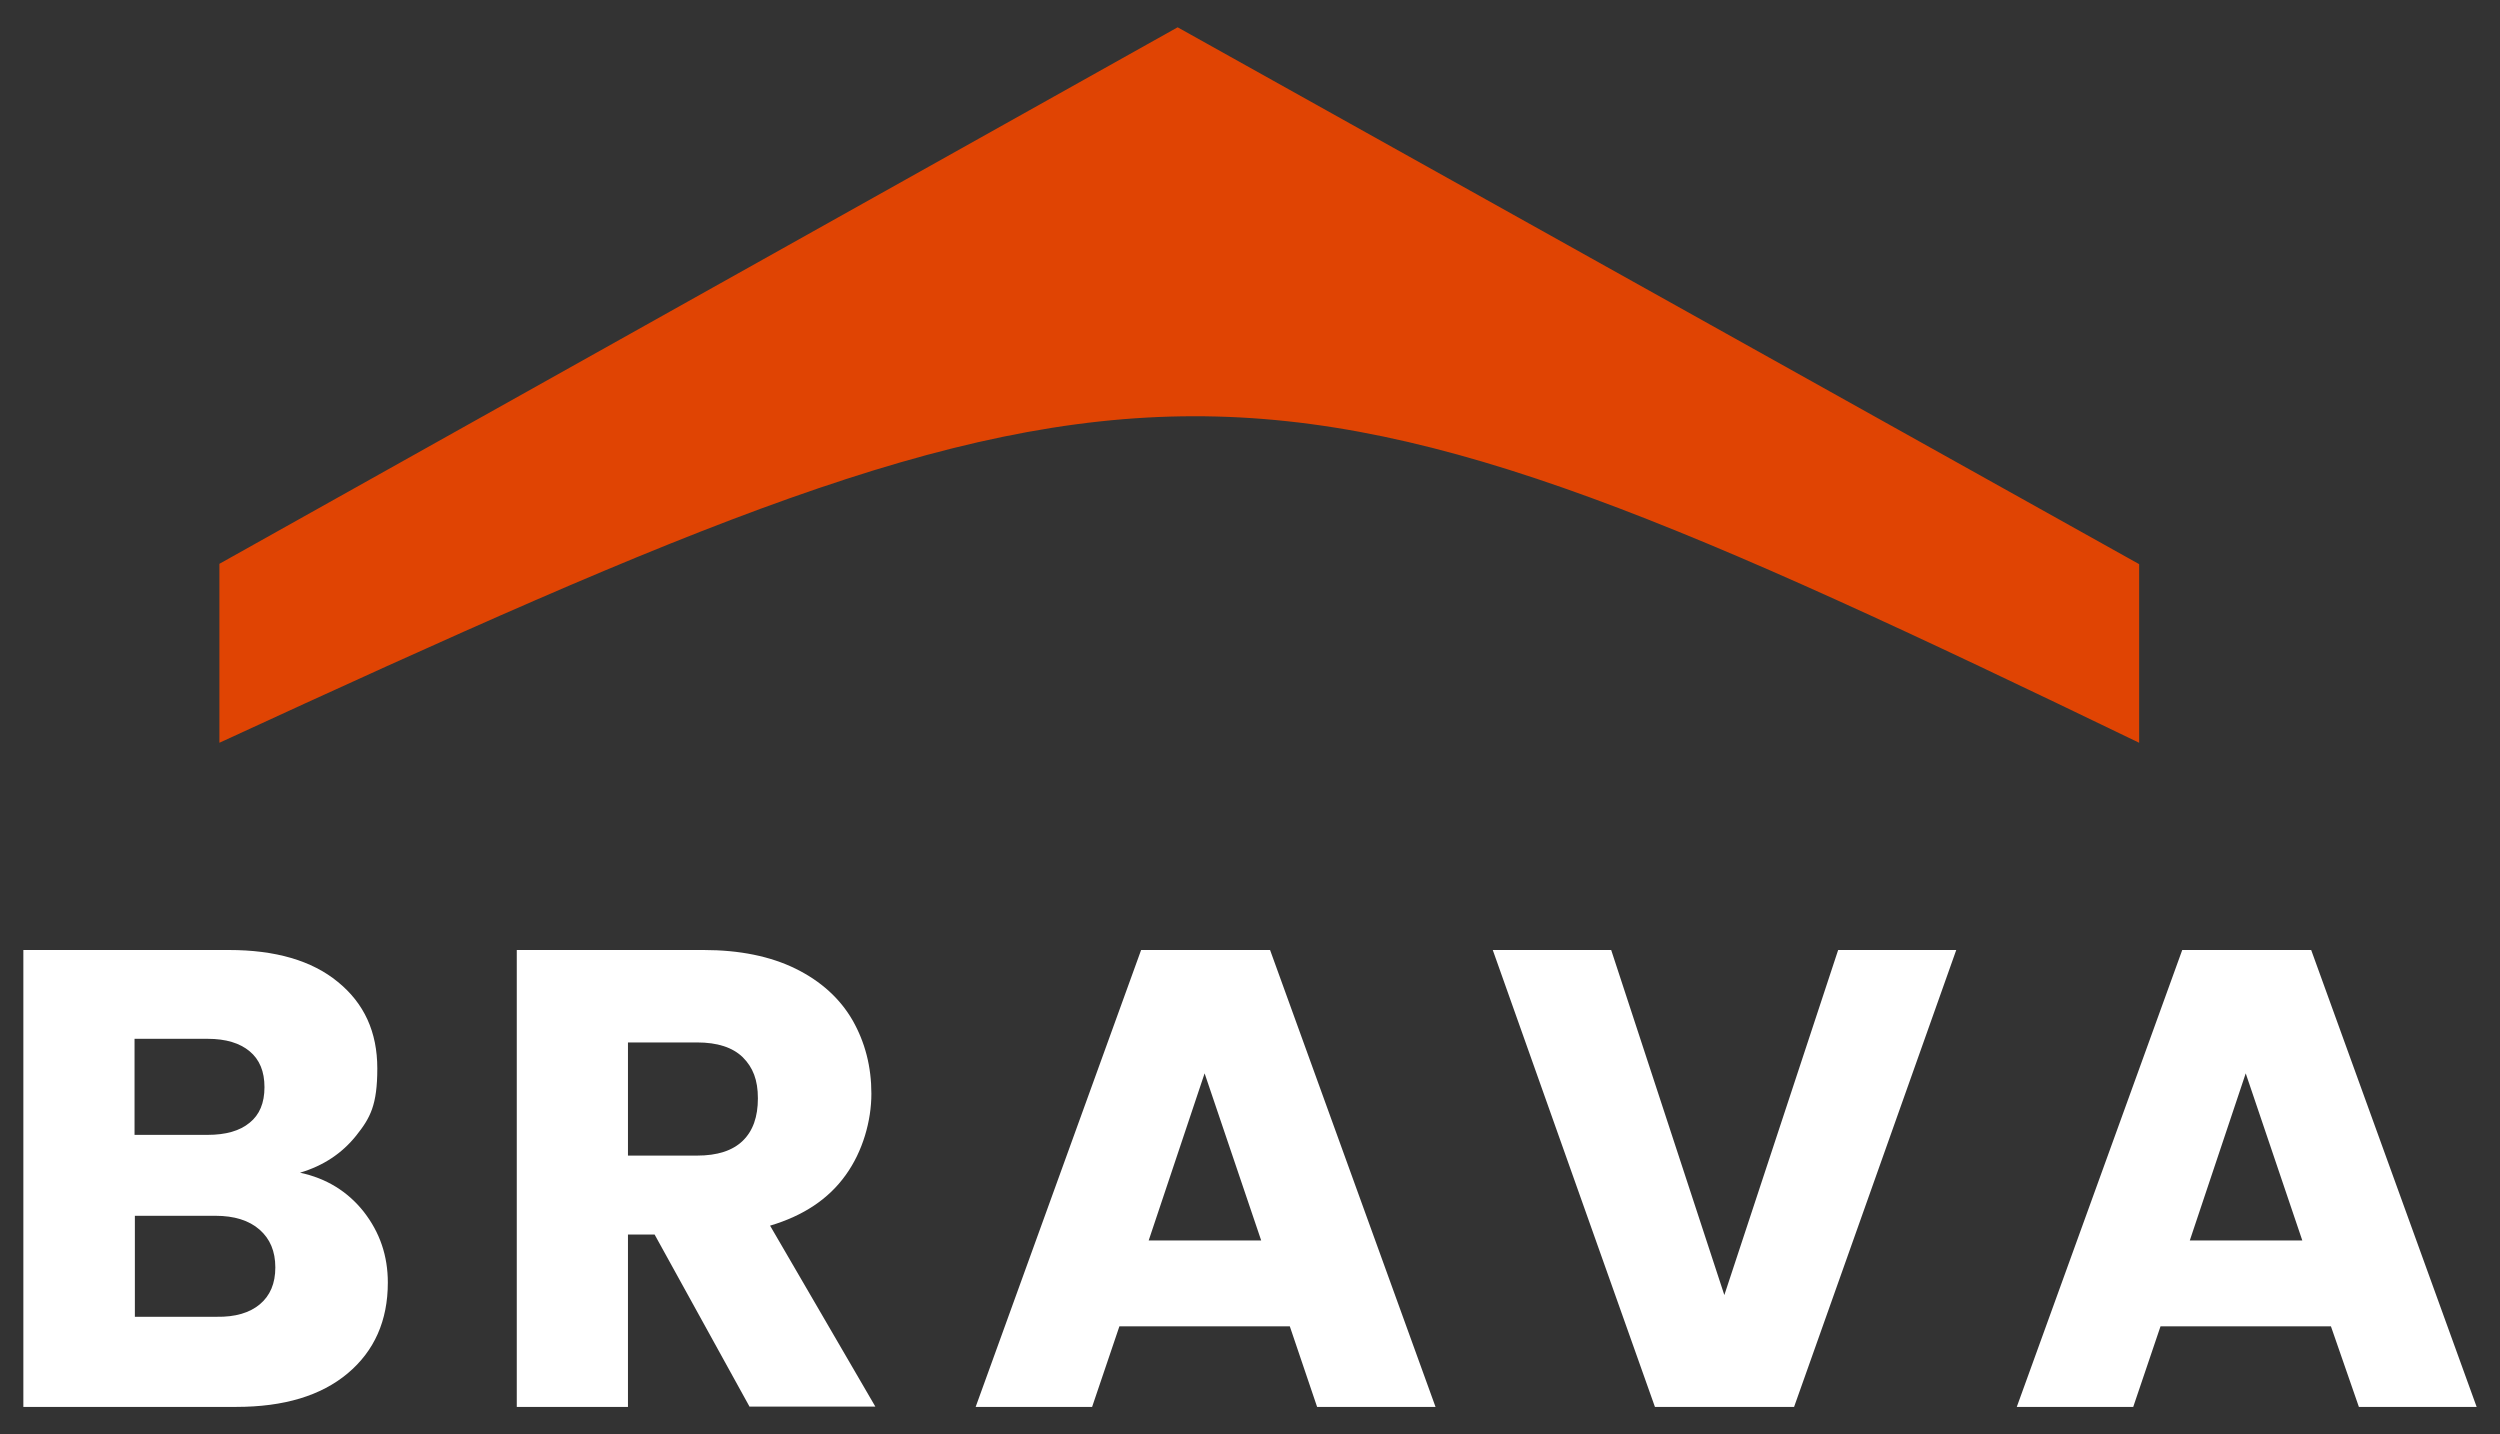 <?xml version="1.0" encoding="UTF-8"?>
<svg id="Layer_1" xmlns="http://www.w3.org/2000/svg" width="760" height="436" version="1.1" viewBox="0 0 760 436">
  <rect x="0" y="0" width="760" height="436" fill="#333333" stroke="none"/>
  <!-- Generator: Adobe Illustrator 29.0.1, SVG Export Plug-In . SVG Version: 2.1.0 Build 192)  -->
  <defs>
    <style>
      .st0 {
        fill: #fff;
      }

      .st1 {
        fill: #e04403;
        fill-rule: evenodd;
      }
    </style>
  </defs>
  <path class="st1" d="M358,8.3L66.7,171.4v54.4c286.5-132,308.8-132.7,583.6,0v-54.3L358,8.3h0Z"/>
  <g>
    <path class="st0" d="M110.6,368.4c4.9,6.3,7.3,13.4,7.3,21.5,0,11.6-4.1,20.8-12.2,27.6-8.1,6.8-19.4,10.2-33.9,10.2H7.1v-138.9h62.5c14.1,0,25.2,3.2,33.1,9.7,8,6.5,12,15.2,12,26.3s-2.1,15-6.4,20.4c-4.3,5.4-10,9.2-17.1,11.3,8,1.7,14.5,5.7,19.4,11.9ZM40.9,345h22.2c5.5,0,9.8-1.2,12.8-3.7,3-2.4,4.5-6,4.5-10.8s-1.5-8.4-4.5-10.9-7.2-3.8-12.8-3.8h-22.2v29.2ZM79,396.5c3.1-2.6,4.7-6.3,4.7-11.2s-1.6-8.7-4.8-11.5-7.7-4.2-13.4-4.2h-24.5v30.7h24.9c5.6.1,10-1.2,13.1-3.8Z"/>
    <path class="st0" d="M227.9,427.7l-28.9-52.4h-8.1v52.4h-33.8v-138.9h56.8c10.9,0,20.3,1.9,28,5.7s13.5,9.1,17.3,15.7c3.8,6.7,5.7,14.1,5.7,22.3s-2.6,17.5-7.8,24.7c-5.2,7.3-12.9,12.4-23,15.4l32,55h-38.2ZM190.9,351.3h21c6.2,0,10.8-1.5,13.9-4.5,3.1-3,4.6-7.3,4.6-12.9s-1.5-9.4-4.6-12.5c-3.1-3-7.7-4.5-13.9-4.5h-21v34.4Z"/>
    <path class="st0" d="M392.1,403.2h-51.8l-8.3,24.5h-35.4l50.3-138.9h39.2l50.3,138.9h-36l-8.3-24.5ZM383.4,377.1l-17.2-50.8-17,50.8h34.2Z"/>
    <path class="st0" d="M594.7,288.8l-49.3,138.9h-42.3l-49.3-138.9h36l34.4,104.9,34.6-104.9h35.9Z"/>
    <path class="st0" d="M708.6,403.2h-51.8l-8.3,24.5h-35.4l50.3-138.9h39.2l50.3,138.9h-35.8l-8.5-24.5ZM699.9,377.1l-17.2-50.8-17,50.8h34.2Z"/>
  </g>
</svg>